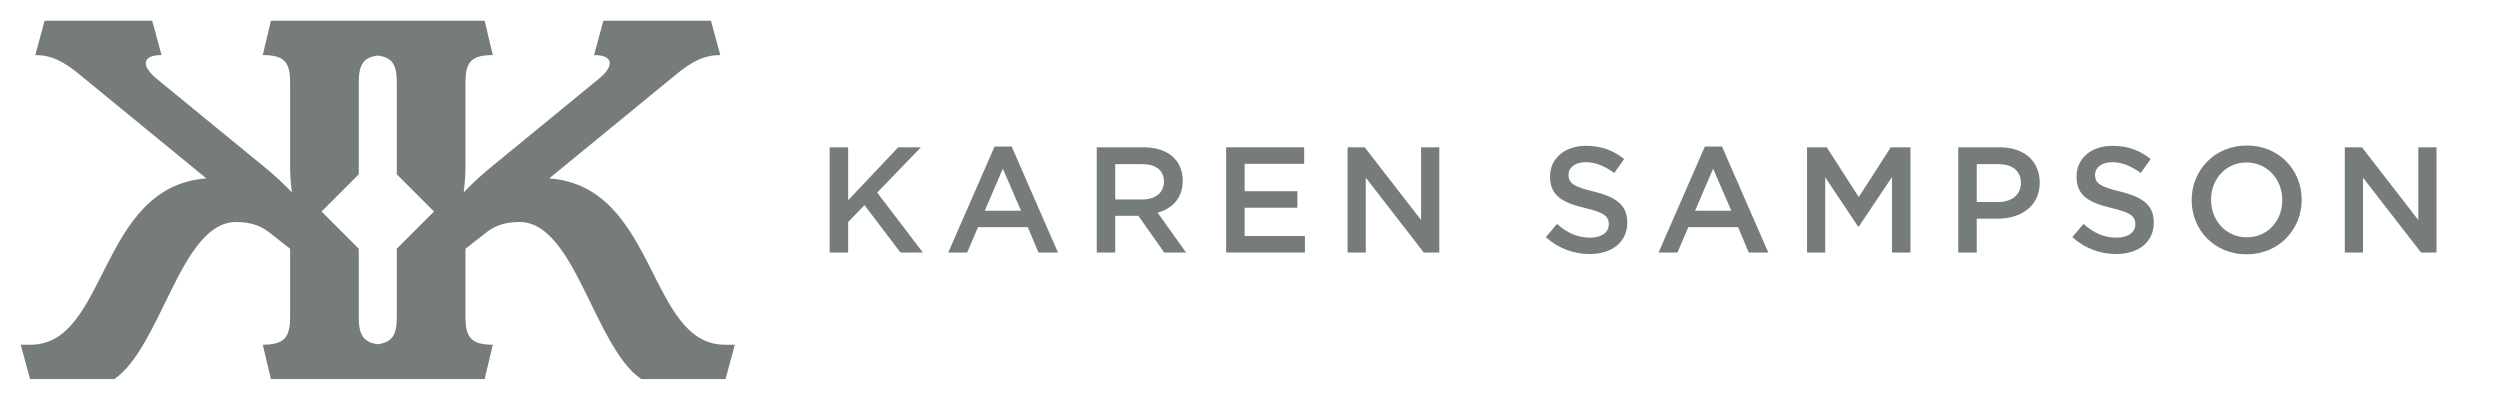<?xml version="1.0" encoding="UTF-8"?>
<svg width="246px" height="40px" viewBox="0 0 246 40" version="1.1" xmlns="http://www.w3.org/2000/svg" xmlns:xlink="http://www.w3.org/1999/xlink">
    <!-- Generator: Sketch 41.2 (35397) - http://www.bohemiancoding.com/sketch -->
    <title>Artboard</title>
    <desc>Created with Sketch.</desc>
    <defs></defs>
    <g id="Page-1" stroke="none" stroke-width="1" fill="none" fill-rule="evenodd">
        <g id="Artboard" fill="#757C79">
            <g id="ks-logo" transform="translate(-257, -256)">
                <polyline id="Fill-19" points="347.811 280.847 345.606 280.847 342.071 276.188 340.459 277.846 340.459 280.847 338.639 280.847 338.639 270.495 340.459 270.495 340.459 275.701 345.384 270.495 347.618 270.495 343.313 274.947 347.811 280.847"></polyline>
                <path d="M355.678,272.596 L353.902,276.736 L357.467,276.736 L355.678,272.596 Z M361.106,280.847 L359.183,280.847 L358.133,278.348 L353.237,278.348 L352.171,280.847 L350.308,280.847 L354.864,270.422 L356.55,270.422 L361.106,280.847 L361.106,280.847 Z" id="Fill-20"></path>
                <path d="M369.387,272.152 L366.739,272.152 L366.739,275.627 L369.402,275.627 C370.703,275.627 371.532,274.947 371.532,273.882 C371.532,272.743 370.733,272.152 369.387,272.152 Z M371.562,280.847 L369.017,277.238 L366.739,277.238 L366.739,280.847 L364.92,280.847 L364.92,270.495 L369.535,270.495 C371.916,270.495 373.38,271.752 373.38,273.779 C373.38,275.494 372.36,276.528 370.91,276.928 L373.707,280.847 L371.562,280.847 L371.562,280.847 Z" id="Fill-21"></path>
                <polyline id="Fill-22" points="385.33 272.122 379.472 272.122 379.472 274.814 384.664 274.814 384.664 276.44 379.472 276.44 379.472 279.221 385.404 279.221 385.404 280.847 377.652 280.847 377.652 270.495 385.33 270.495 385.33 272.122"></polyline>
                <polyline id="Fill-23" points="396.836 270.495 398.626 270.495 398.626 280.847 397.102 280.847 391.393 273.482 391.393 280.847 389.603 280.847 389.603 270.495 391.289 270.495 396.836 277.653 396.836 270.495"></polyline>
                <path d="M413.799,274.842 C415.987,275.375 417.126,276.159 417.126,277.889 C417.126,279.842 415.603,280.995 413.429,280.995 C411.846,280.995 410.352,280.448 409.11,279.339 L410.204,278.038 C411.196,278.895 412.186,279.383 413.473,279.383 C414.597,279.383 415.307,278.865 415.307,278.067 C415.307,277.312 414.893,276.914 412.97,276.47 C410.766,275.938 409.524,275.287 409.524,273.365 C409.524,271.56 411.003,270.347 413.059,270.347 C414.568,270.347 415.766,270.806 416.816,271.649 L415.839,273.025 C414.908,272.329 413.976,271.959 413.029,271.959 C411.964,271.959 411.343,272.506 411.343,273.202 C411.343,274.015 411.816,274.37 413.799,274.842" id="Fill-24"></path>
                <path d="M425.571,272.596 L423.796,276.736 L427.361,276.736 L425.571,272.596 Z M431,280.847 L429.077,280.847 L428.027,278.348 L423.13,278.348 L422.065,280.847 L420.202,280.847 L424.758,270.422 L426.445,270.422 L431,280.847 L431,280.847 Z" id="Fill-25"></path>
                <polyline id="Fill-26" points="439.902 278.303 439.842 278.303 436.603 273.453 436.603 280.847 434.813 280.847 434.813 270.495 436.751 270.495 439.902 275.391 443.052 270.495 444.989 270.495 444.989 280.847 443.171 280.847 443.171 273.423 439.902 278.303"></polyline>
                <path d="M453.626,272.152 L451.51,272.152 L451.51,275.879 L453.626,275.879 C455.001,275.879 455.86,275.125 455.86,274.015 C455.86,272.788 454.986,272.152 453.626,272.152 Z M453.567,277.52 L451.51,277.52 L451.51,280.847 L449.691,280.847 L449.691,270.495 L453.773,270.495 C456.184,270.495 457.708,271.856 457.708,273.971 C457.708,276.307 455.844,277.52 453.567,277.52 L453.567,277.52 Z" id="Fill-27"></path>
                <path d="M465.605,274.842 C467.795,275.375 468.934,276.159 468.934,277.889 C468.934,279.842 467.41,280.995 465.236,280.995 C463.653,280.995 462.16,280.448 460.916,279.339 L462.011,278.038 C463.002,278.895 463.994,279.383 465.281,279.383 C466.405,279.383 467.115,278.865 467.115,278.067 C467.115,277.312 466.7,276.914 464.777,276.47 C462.574,275.938 461.331,275.287 461.331,273.365 C461.331,271.56 462.81,270.347 464.866,270.347 C466.374,270.347 467.573,270.806 468.623,271.649 L467.647,273.025 C466.715,272.329 465.783,271.959 464.837,271.959 C463.771,271.959 463.15,272.506 463.15,273.202 C463.15,274.015 463.624,274.37 465.605,274.842" id="Fill-28"></path>
                <path d="M478.058,271.989 C476.002,271.989 474.567,273.63 474.567,275.657 C474.567,277.682 476.032,279.353 478.088,279.353 C480.143,279.353 481.579,277.712 481.579,275.686 C481.579,273.66 480.114,271.989 478.058,271.989 Z M478.058,281.024 C474.878,281.024 472.659,278.614 472.659,275.686 C472.659,272.758 474.907,270.318 478.088,270.318 C481.268,270.318 483.487,272.729 483.487,275.657 C483.487,278.585 481.239,281.024 478.058,281.024 L478.058,281.024 Z" id="Fill-29"></path>
                <polyline id="Fill-30" points="494.962 270.495 496.753 270.495 496.753 280.847 495.229 280.847 489.52 273.482 489.52 280.847 487.729 280.847 487.729 270.495 489.416 270.495 494.962 277.653 494.962 270.495"></polyline>
                <path d="M296.045,287.233 C296.045,288.065 295.94,288.677 295.653,289.105 C295.366,289.533 294.898,289.776 294.174,289.873 C293.45,289.776 292.982,289.533 292.696,289.105 C292.408,288.677 292.303,288.065 292.303,287.233 L292.303,280.474 L288.641,276.813 C288.641,276.813 289.596,275.859 290.472,274.983 C291.349,274.107 292.303,273.153 292.303,273.153 L292.303,264.11 C292.303,263.253 292.408,262.636 292.696,262.214 C292.982,261.789 293.45,261.556 294.174,261.466 C294.898,261.556 295.366,261.789 295.653,262.214 C295.94,262.636 296.045,263.253 296.045,264.11 L296.045,273.153 L299.707,276.813 L296.045,280.474 L296.045,287.233 Z M328.335,289.922 C324.528,289.922 322.868,286.03 320.828,282.038 C318.788,278.046 316.369,273.954 311.045,273.553 L323.412,263.423 C324.27,262.707 325.001,262.207 325.708,261.885 C326.417,261.563 327.104,261.419 327.877,261.419 L326.961,258.043 L316.369,258.043 L315.453,261.419 C316.399,261.419 316.913,261.678 316.992,262.099 C317.071,262.522 316.713,263.109 315.911,263.767 L304.805,272.866 C304.175,273.41 303.631,273.925 303.245,274.305 C302.858,274.684 302.63,274.928 302.63,274.928 C302.63,274.928 302.672,274.598 302.715,274.14 C302.758,273.682 302.802,273.096 302.802,272.58 L302.802,264.11 C302.802,263.109 302.944,262.436 303.351,262.014 C303.76,261.591 304.433,261.419 305.492,261.419 L304.69,258.043 L283.658,258.043 L282.856,261.419 C283.916,261.419 284.588,261.591 284.997,262.014 C285.404,262.436 285.548,263.109 285.548,264.11 L285.548,272.58 C285.548,273.096 285.59,273.682 285.633,274.14 C285.677,274.598 285.72,274.928 285.72,274.928 C285.72,274.928 285.489,274.684 285.104,274.305 C284.718,273.925 284.173,273.41 283.544,272.866 L272.437,263.767 C271.635,263.109 271.278,262.522 271.356,262.099 C271.435,261.678 271.951,261.419 272.895,261.419 L271.979,258.043 L261.388,258.043 L260.472,261.419 C261.245,261.419 261.932,261.563 262.641,261.885 C263.349,262.207 264.079,262.707 264.938,263.423 L277.303,273.553 C271.979,273.954 269.56,278.046 267.521,282.038 C265.482,286.03 263.821,289.922 260.014,289.922 L259.04,289.922 L259.957,293.299 L268.258,293.299 C270.576,291.697 272.208,287.833 273.94,284.371 C275.672,280.908 277.503,277.846 280.223,277.846 C280.796,277.846 281.353,277.903 281.891,278.053 C282.428,278.203 282.943,278.447 283.429,278.819 L285.548,280.479 L285.548,287.233 C285.548,288.206 285.404,288.878 284.997,289.307 C284.588,289.737 283.916,289.922 282.856,289.922 L283.658,293.299 L304.69,293.299 L305.492,289.922 C304.433,289.922 303.76,289.737 303.351,289.307 C302.944,288.878 302.802,288.206 302.802,287.233 L302.802,280.479 L303.86,279.648 L304.92,278.819 C305.406,278.447 305.922,278.203 306.458,278.053 C306.995,277.903 307.553,277.846 308.126,277.846 C310.845,277.846 312.676,280.908 314.408,284.371 C316.141,287.833 317.773,291.697 320.091,293.299 L328.393,293.299 L328.85,291.611 L329.308,289.922 L328.335,289.922 L328.335,289.922 Z" id="Fill-31"></path>
            </g>
        </g>
    </g>
</svg>